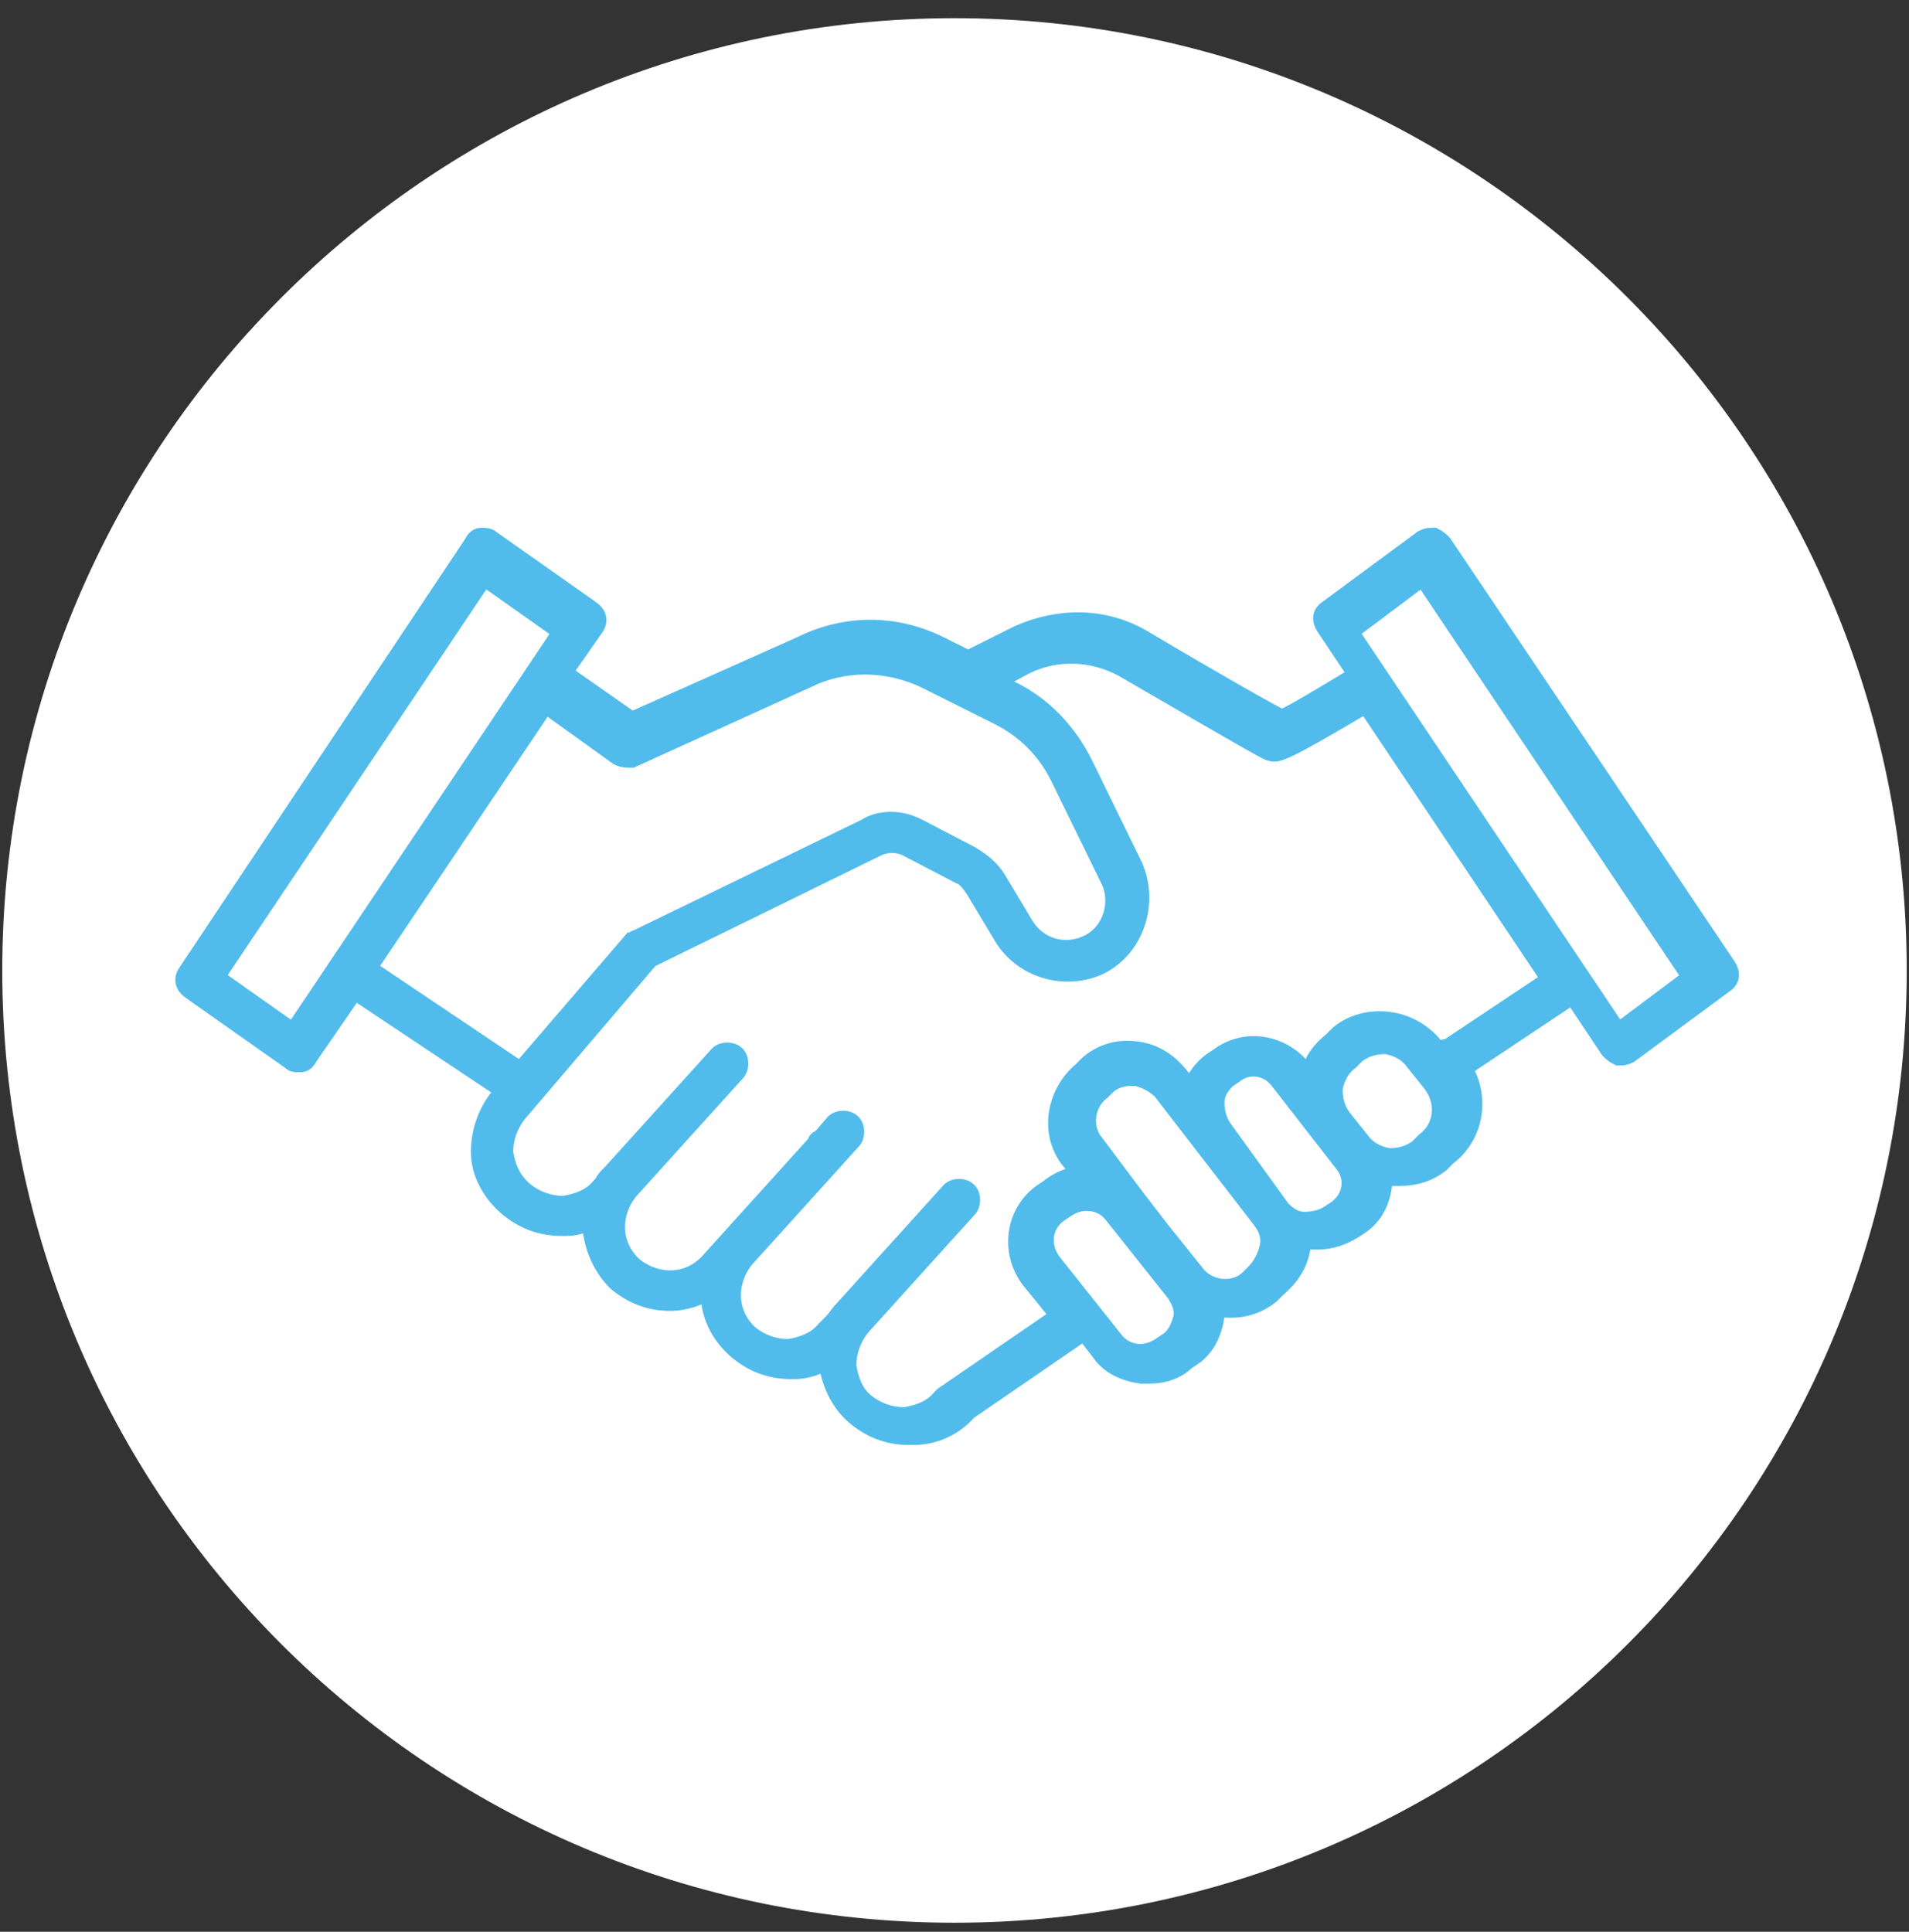 <svg width="84" height="85" viewBox="0 0 84 85" fill="none" xmlns="http://www.w3.org/2000/svg">
<rect x="0" y="0" width="84" height="85" fill="#333333" stroke="none"/>
<path d="M42 84.6C65.2 84.6 83.9 65.8 83.9 42.7C83.9 19.6 65.1 0.8 42 0.8C18.9 0.8 0.1 19.6 0.1 42.7C0.1 65.8 18.8 84.6 42 84.6Z" fill="white"/>
<path d="M9.5 43L21.3 25.4L24.7 27.8L12.9 45.4L9.5 43ZM16.2 42.6L24 31L27.2 33.3C27.4 33.4 27.6 33.4 27.8 33.4L35.5 29.9C37.1 29.1 39 29.1 40.7 29.9L43.9 31.5C45.1 32.1 46 33 46.6 34.2L48.8 38.7C49.3 39.7 48.9 41 47.9 41.5C46.9 42 45.7 41.7 45.1 40.7L43.9 38.7C43.6 38.2 43.2 37.9 42.7 37.6L40.4 36.4C40 36.2 39.6 36.1 39.2 36.1C38.8 36.1 38.4 36.2 38.1 36.4L28 41.3C27.9 41.3 27.9 41.4 27.8 41.4L22.9 47.1L16.2 42.6ZM22.2 50.7C22.2 50.1 22.4 49.5 22.8 49L28.6 42.2L38.6 37.3C39 37.1 39.5 37.1 39.9 37.3L42.2 38.5C42.5 38.6 42.7 38.9 42.9 39.2L44.1 41.2C45 42.7 46.9 43.2 48.4 42.5C50 41.7 50.6 39.7 49.9 38.1L47.7 33.6C47 32.2 45.9 31 44.4 30.3L43.8 30L45.1 29.3C46.5 28.6 48.1 28.7 49.4 29.4C55.6 33 55.8 33.1 55.9 33.1C56.2 33.2 56.4 33.2 60.1 31L68.2 43.1L63.7 46.1C63.6 46.1 63.5 46.1 63.4 46.2L63.3 46.3L63.1 46C62.6 45.4 61.9 45 61.1 44.9C60.3 44.8 59.5 45 58.9 45.5L58.6 45.8C58.1 46.2 57.7 46.7 57.6 47.4L57.3 47C56.4 45.9 54.8 45.6 53.6 46.5L53.3 46.7C52.9 47 52.6 47.4 52.4 47.9L51.9 47.3C51.4 46.7 50.8 46.3 50 46.2C49.2 46.1 48.5 46.3 47.9 46.8L47.6 47.1C46.4 48.1 46.1 49.9 47.1 51.1L47.6 51.7C47.1 51.7 46.6 51.9 46.1 52.3L45.8 52.5C44.6 53.4 44.4 55.1 45.3 56.3L46.6 57.9L41.5 61.4L41.4 61.5C41 62 40.4 62.2 39.8 62.3C39.2 62.3 38.6 62.1 38.1 61.7C37.6 61.3 37.4 60.7 37.3 60.1C37.3 59.5 37.5 58.9 37.9 58.4L42.6 53.2C42.8 53 42.8 52.6 42.6 52.4C42.4 52.2 42 52.2 41.8 52.4L37.1 57.6C36.9 57.8 36.8 58 36.6 58.2L36.3 58.5C35.9 59 35.3 59.2 34.7 59.3C34.1 59.3 33.5 59.1 33 58.7C32 57.8 32 56.4 32.8 55.4L37.5 50.2C37.7 50 37.7 49.6 37.5 49.4C37.3 49.2 36.9 49.2 36.7 49.4L36.1 50.1C36 50.1 35.9 50.2 35.9 50.3L31.2 55.5C30.3 56.5 28.9 56.5 27.9 55.7C26.9 54.8 26.9 53.4 27.7 52.4L32.4 47.2C32.6 47 32.6 46.6 32.4 46.4C32.2 46.2 31.8 46.2 31.6 46.4L26.9 51.6C26.7 51.8 26.6 51.9 26.5 52.1L26.4 52.2C26 52.7 25.4 52.9 24.8 53C24.2 53 23.6 52.8 23.1 52.4C22.5 51.9 22.3 51.3 22.2 50.7ZM46.3 55.5C45.8 54.8 45.9 53.9 46.6 53.4L46.9 53.2C47.2 53 47.5 52.9 47.8 52.9C48.3 52.9 48.7 53.1 49 53.5L51.7 56.9C51.9 57.2 52.1 57.6 52 58C51.9 58.4 51.7 58.8 51.4 59L51.1 59.2C50.4 59.7 49.5 59.6 49 58.9L46.3 55.5ZM51 54L50 52.7L48.2 50.3C47.6 49.6 47.8 48.5 48.5 48L48.8 47.7C49.1 47.5 49.4 47.4 49.8 47.4C49.9 47.4 49.9 47.4 50 47.4C50.4 47.5 50.8 47.7 51.1 48L55.5 53.7C55.8 54.1 55.9 54.5 55.8 54.9C55.7 55.3 55.5 55.7 55.2 56L54.9 56.3C54.2 56.9 53.1 56.7 52.6 56L51 54ZM53.8 49.6C53.6 49.3 53.5 48.9 53.5 48.5C53.5 48.1 53.7 47.8 54 47.5L54.3 47.3C54.9 46.8 55.8 46.9 56.3 47.6L59.1 51.2C59.6 51.8 59.5 52.7 58.8 53.2L58.5 53.4C58.2 53.6 57.8 53.7 57.4 53.7C57 53.7 56.7 53.5 56.4 53.2L53.8 49.6ZM59.1 49.2C58.8 48.8 58.7 48.4 58.7 47.9C58.8 47.4 59 47 59.4 46.7L59.7 46.4C60.1 46.1 60.5 46 61 46C61.5 46.1 61.9 46.3 62.2 46.7L63 47.7C63.6 48.5 63.5 49.6 62.7 50.2L62.4 50.5C62 50.8 61.6 50.9 61.1 50.9C60.6 50.8 60.2 50.6 59.9 50.2L59.1 49.2ZM59.4 27.8L62.6 25.4L74.4 43L71.2 45.4L59.4 27.8ZM8.2 42.8C8 43.1 8.1 43.4 8.4 43.6L12.8 46.7C12.9 46.8 13 46.8 13.1 46.8H13.2C13.4 46.8 13.5 46.7 13.6 46.5L15.6 43.6L22.2 48L22 48.2C21.4 48.9 21.1 49.8 21.1 50.7C21.1 51.6 21.6 52.5 22.3 53.1C23 53.7 23.8 54 24.7 54C24.8 54 24.8 54 24.9 54C25.3 54 25.7 53.9 26 53.7C26 54.7 26.4 55.7 27.1 56.4C27.8 57 28.6 57.3 29.5 57.3C30.1 57.3 30.7 57.1 31.2 56.8C31.2 57.8 31.6 58.7 32.4 59.4C33.1 60 33.9 60.3 34.8 60.3C34.9 60.3 34.9 60.3 35 60.3C35.5 60.3 36 60.1 36.4 59.9C36.5 60.8 36.9 61.7 37.6 62.3C38.3 62.9 39.1 63.2 40 63.2C40.1 63.2 40.1 63.2 40.2 63.2C41.1 63.2 42 62.8 42.6 62.1L47.7 58.6L48.4 59.5C48.8 60.1 49.5 60.4 50.2 60.5C50.3 60.5 50.4 60.5 50.6 60.5C51.2 60.5 51.8 60.3 52.2 59.9L52.5 59.7C53.1 59.3 53.4 58.6 53.5 57.9C53.5 57.8 53.5 57.7 53.5 57.5C53.7 57.6 53.9 57.6 54.2 57.6C54.8 57.6 55.4 57.4 55.9 57L56.2 56.7C56.8 56.2 57.2 55.6 57.3 54.8C57.3 54.7 57.3 54.6 57.3 54.5C57.4 54.5 57.5 54.6 57.7 54.6C57.8 54.6 57.9 54.6 58 54.6C58.6 54.6 59.1 54.4 59.6 54.1L59.9 53.9C60.6 53.4 60.9 52.6 60.9 51.7C61 51.7 61.1 51.8 61.2 51.8C61.3 51.8 61.5 51.8 61.6 51.8C62.3 51.8 62.9 51.6 63.4 51.2L63.7 50.9C64.9 50 65.2 48.3 64.4 47L69.2 43.8L70.8 46.2C70.9 46.3 71 46.4 71.2 46.5H71.3C71.4 46.5 71.5 46.5 71.7 46.4L75.9 43.3C76.2 43.1 76.2 42.8 76 42.5L63.5 23.9C63.4 23.8 63.3 23.7 63.1 23.6C62.9 23.6 62.8 23.6 62.6 23.7L58.4 26.8C58.1 27 58.1 27.3 58.3 27.6L59.7 29.7C58.2 30.6 56.9 31.4 56.4 31.6C55.8 31.3 53.5 30 50.3 28.1C48.6 27.1 46.6 27.1 44.8 27.9L42.6 29L41.4 28.4C39.4 27.4 37.2 27.4 35.2 28.4L27.8 31.7L24.8 29.6L26.2 27.6C26.4 27.3 26.3 27 26 26.8L21.6 23.7C21.5 23.6 21.3 23.6 21.2 23.6C21 23.6 20.9 23.7 20.8 23.9L8.2 42.8Z" fill="#51BCEC"/>
<path d="M9.5 43L21.3 25.4L24.7 27.8L12.9 45.4L9.5 43ZM16.2 42.6L24 31L27.2 33.3C27.4 33.4 27.6 33.4 27.8 33.4L35.5 29.9C37.1 29.1 39 29.1 40.7 29.9L43.9 31.5C45.1 32.1 46 33 46.6 34.2L48.8 38.7C49.3 39.7 48.9 41 47.9 41.5C46.9 42 45.7 41.7 45.1 40.7L43.9 38.7C43.6 38.2 43.2 37.9 42.7 37.6L40.4 36.4C40 36.2 39.6 36.1 39.2 36.1C38.8 36.1 38.4 36.2 38.1 36.4L28 41.3C27.9 41.3 27.9 41.4 27.8 41.4L22.9 47.1L16.2 42.6ZM22.2 50.7C22.2 50.1 22.4 49.5 22.8 49L28.6 42.2L38.6 37.3C39 37.1 39.5 37.1 39.9 37.3L42.2 38.5C42.5 38.6 42.7 38.9 42.9 39.2L44.1 41.2C45 42.7 46.9 43.2 48.4 42.5C50 41.7 50.6 39.7 49.9 38.1L47.7 33.6C47 32.2 45.9 31 44.4 30.3L43.8 30L45.1 29.3C46.5 28.6 48.1 28.7 49.4 29.4C55.6 33 55.8 33.1 55.9 33.1C56.2 33.2 56.4 33.2 60.1 31L68.2 43.1L63.7 46.1C63.6 46.1 63.5 46.1 63.4 46.2L63.3 46.3L63.1 46C62.6 45.4 61.9 45 61.1 44.9C60.3 44.8 59.5 45 58.9 45.5L58.6 45.8C58.1 46.2 57.7 46.7 57.6 47.4L57.3 47C56.4 45.9 54.8 45.6 53.6 46.5L53.3 46.7C52.9 47 52.6 47.4 52.4 47.9L51.9 47.3C51.4 46.7 50.8 46.3 50 46.2C49.2 46.1 48.5 46.3 47.9 46.8L47.6 47.1C46.4 48.1 46.1 49.9 47.1 51.1L47.6 51.7C47.1 51.7 46.6 51.9 46.1 52.3L45.8 52.5C44.6 53.4 44.4 55.1 45.3 56.3L46.6 57.9L41.5 61.4L41.4 61.5C41 62 40.4 62.2 39.8 62.3C39.2 62.3 38.6 62.1 38.1 61.7C37.6 61.3 37.4 60.7 37.3 60.1C37.3 59.5 37.5 58.9 37.9 58.4L42.6 53.2C42.8 53 42.8 52.6 42.6 52.4C42.4 52.2 42 52.2 41.8 52.4L37.1 57.6C36.9 57.8 36.8 58 36.6 58.2L36.3 58.5C35.9 59 35.3 59.2 34.7 59.3C34.1 59.3 33.5 59.1 33 58.7C32 57.8 32 56.4 32.8 55.4L37.5 50.2C37.7 50 37.7 49.6 37.5 49.4C37.3 49.2 36.9 49.2 36.7 49.4L36.1 50.1C36 50.1 35.9 50.2 35.9 50.3L31.2 55.5C30.3 56.5 28.9 56.5 27.9 55.7C26.9 54.8 26.9 53.4 27.7 52.4L32.4 47.2C32.6 47 32.6 46.6 32.4 46.4C32.2 46.2 31.8 46.2 31.6 46.4L26.9 51.6C26.7 51.8 26.6 51.9 26.5 52.1L26.4 52.2C26 52.7 25.4 52.9 24.8 53C24.2 53 23.6 52.8 23.1 52.4C22.5 51.9 22.3 51.3 22.2 50.7ZM46.3 55.5C45.8 54.8 45.9 53.9 46.6 53.4L46.9 53.2C47.2 53 47.5 52.9 47.8 52.9C48.3 52.9 48.7 53.1 49 53.5L51.7 56.9C51.9 57.2 52.1 57.6 52 58C51.9 58.4 51.7 58.8 51.4 59L51.1 59.2C50.4 59.7 49.5 59.6 49 58.9L46.3 55.5ZM51 54L50 52.7L48.2 50.3C47.6 49.6 47.8 48.5 48.5 48L48.8 47.7C49.1 47.5 49.4 47.4 49.8 47.4C49.9 47.4 49.9 47.4 50 47.4C50.4 47.5 50.8 47.7 51.1 48L55.5 53.7C55.8 54.1 55.9 54.5 55.8 54.9C55.7 55.3 55.5 55.7 55.2 56L54.9 56.3C54.2 56.9 53.1 56.7 52.6 56L51 54ZM53.8 49.6C53.6 49.3 53.5 48.9 53.5 48.5C53.5 48.1 53.7 47.8 54 47.5L54.3 47.3C54.9 46.8 55.8 46.9 56.3 47.6L59.1 51.2C59.6 51.8 59.5 52.7 58.8 53.2L58.5 53.4C58.2 53.6 57.8 53.7 57.4 53.7C57 53.7 56.7 53.5 56.4 53.2L53.8 49.6ZM59.1 49.2C58.8 48.8 58.7 48.4 58.7 47.9C58.8 47.4 59 47 59.4 46.7L59.7 46.4C60.1 46.1 60.5 46 61 46C61.5 46.1 61.9 46.3 62.2 46.7L63 47.7C63.6 48.5 63.5 49.6 62.7 50.2L62.4 50.5C62 50.8 61.6 50.9 61.1 50.9C60.6 50.8 60.2 50.6 59.9 50.2L59.1 49.2ZM59.4 27.8L62.6 25.4L74.4 43L71.2 45.4L59.4 27.8ZM8.2 42.8C8 43.1 8.1 43.4 8.4 43.6L12.8 46.7C12.9 46.8 13 46.8 13.1 46.8H13.2C13.4 46.8 13.5 46.7 13.6 46.5L15.6 43.6L22.2 48L22 48.2C21.4 48.9 21.1 49.8 21.1 50.7C21.1 51.6 21.6 52.5 22.3 53.1C23 53.7 23.8 54 24.7 54C24.8 54 24.8 54 24.9 54C25.3 54 25.7 53.9 26 53.7C26 54.7 26.4 55.7 27.1 56.4C27.8 57 28.6 57.3 29.5 57.3C30.1 57.3 30.7 57.1 31.2 56.8C31.2 57.8 31.6 58.7 32.4 59.4C33.1 60 33.9 60.3 34.8 60.3C34.9 60.3 34.9 60.3 35 60.3C35.5 60.3 36 60.1 36.4 59.9C36.5 60.8 36.9 61.7 37.6 62.3C38.3 62.9 39.1 63.2 40 63.2C40.1 63.2 40.1 63.2 40.2 63.2C41.1 63.2 42 62.8 42.6 62.1L47.7 58.6L48.4 59.5C48.8 60.1 49.5 60.4 50.2 60.5C50.3 60.5 50.4 60.5 50.6 60.5C51.2 60.5 51.8 60.3 52.2 59.9L52.5 59.7C53.1 59.3 53.4 58.6 53.5 57.9C53.5 57.8 53.5 57.7 53.5 57.5C53.7 57.6 53.9 57.6 54.2 57.6C54.8 57.6 55.4 57.4 55.9 57L56.2 56.7C56.8 56.2 57.2 55.6 57.3 54.8C57.3 54.7 57.3 54.6 57.3 54.5C57.4 54.5 57.5 54.6 57.7 54.6C57.8 54.6 57.9 54.6 58 54.6C58.6 54.6 59.1 54.4 59.6 54.1L59.9 53.9C60.6 53.4 60.9 52.6 60.9 51.7C61 51.7 61.1 51.8 61.2 51.8C61.3 51.8 61.5 51.8 61.6 51.8C62.3 51.8 62.9 51.6 63.4 51.2L63.7 50.9C64.9 50 65.2 48.3 64.4 47L69.2 43.8L70.8 46.2C70.9 46.3 71 46.4 71.2 46.5H71.3C71.4 46.5 71.5 46.5 71.7 46.4L75.9 43.3C76.2 43.1 76.2 42.8 76 42.5L63.5 23.9C63.4 23.8 63.3 23.7 63.1 23.6C62.9 23.6 62.8 23.6 62.6 23.7L58.4 26.8C58.1 27 58.1 27.3 58.3 27.6L59.7 29.7C58.2 30.6 56.9 31.4 56.4 31.6C55.8 31.3 53.5 30 50.3 28.1C48.6 27.1 46.6 27.1 44.8 27.9L42.6 29L41.4 28.4C39.4 27.4 37.2 27.4 35.2 28.4L27.8 31.7L24.8 29.6L26.2 27.6C26.4 27.3 26.3 27 26 26.8L21.6 23.7C21.5 23.6 21.3 23.6 21.2 23.6C21 23.6 20.9 23.7 20.8 23.9L8.2 42.8Z" stroke="#51BCEC" stroke-width="0.76" stroke-miterlimit="10"/>
</svg>
